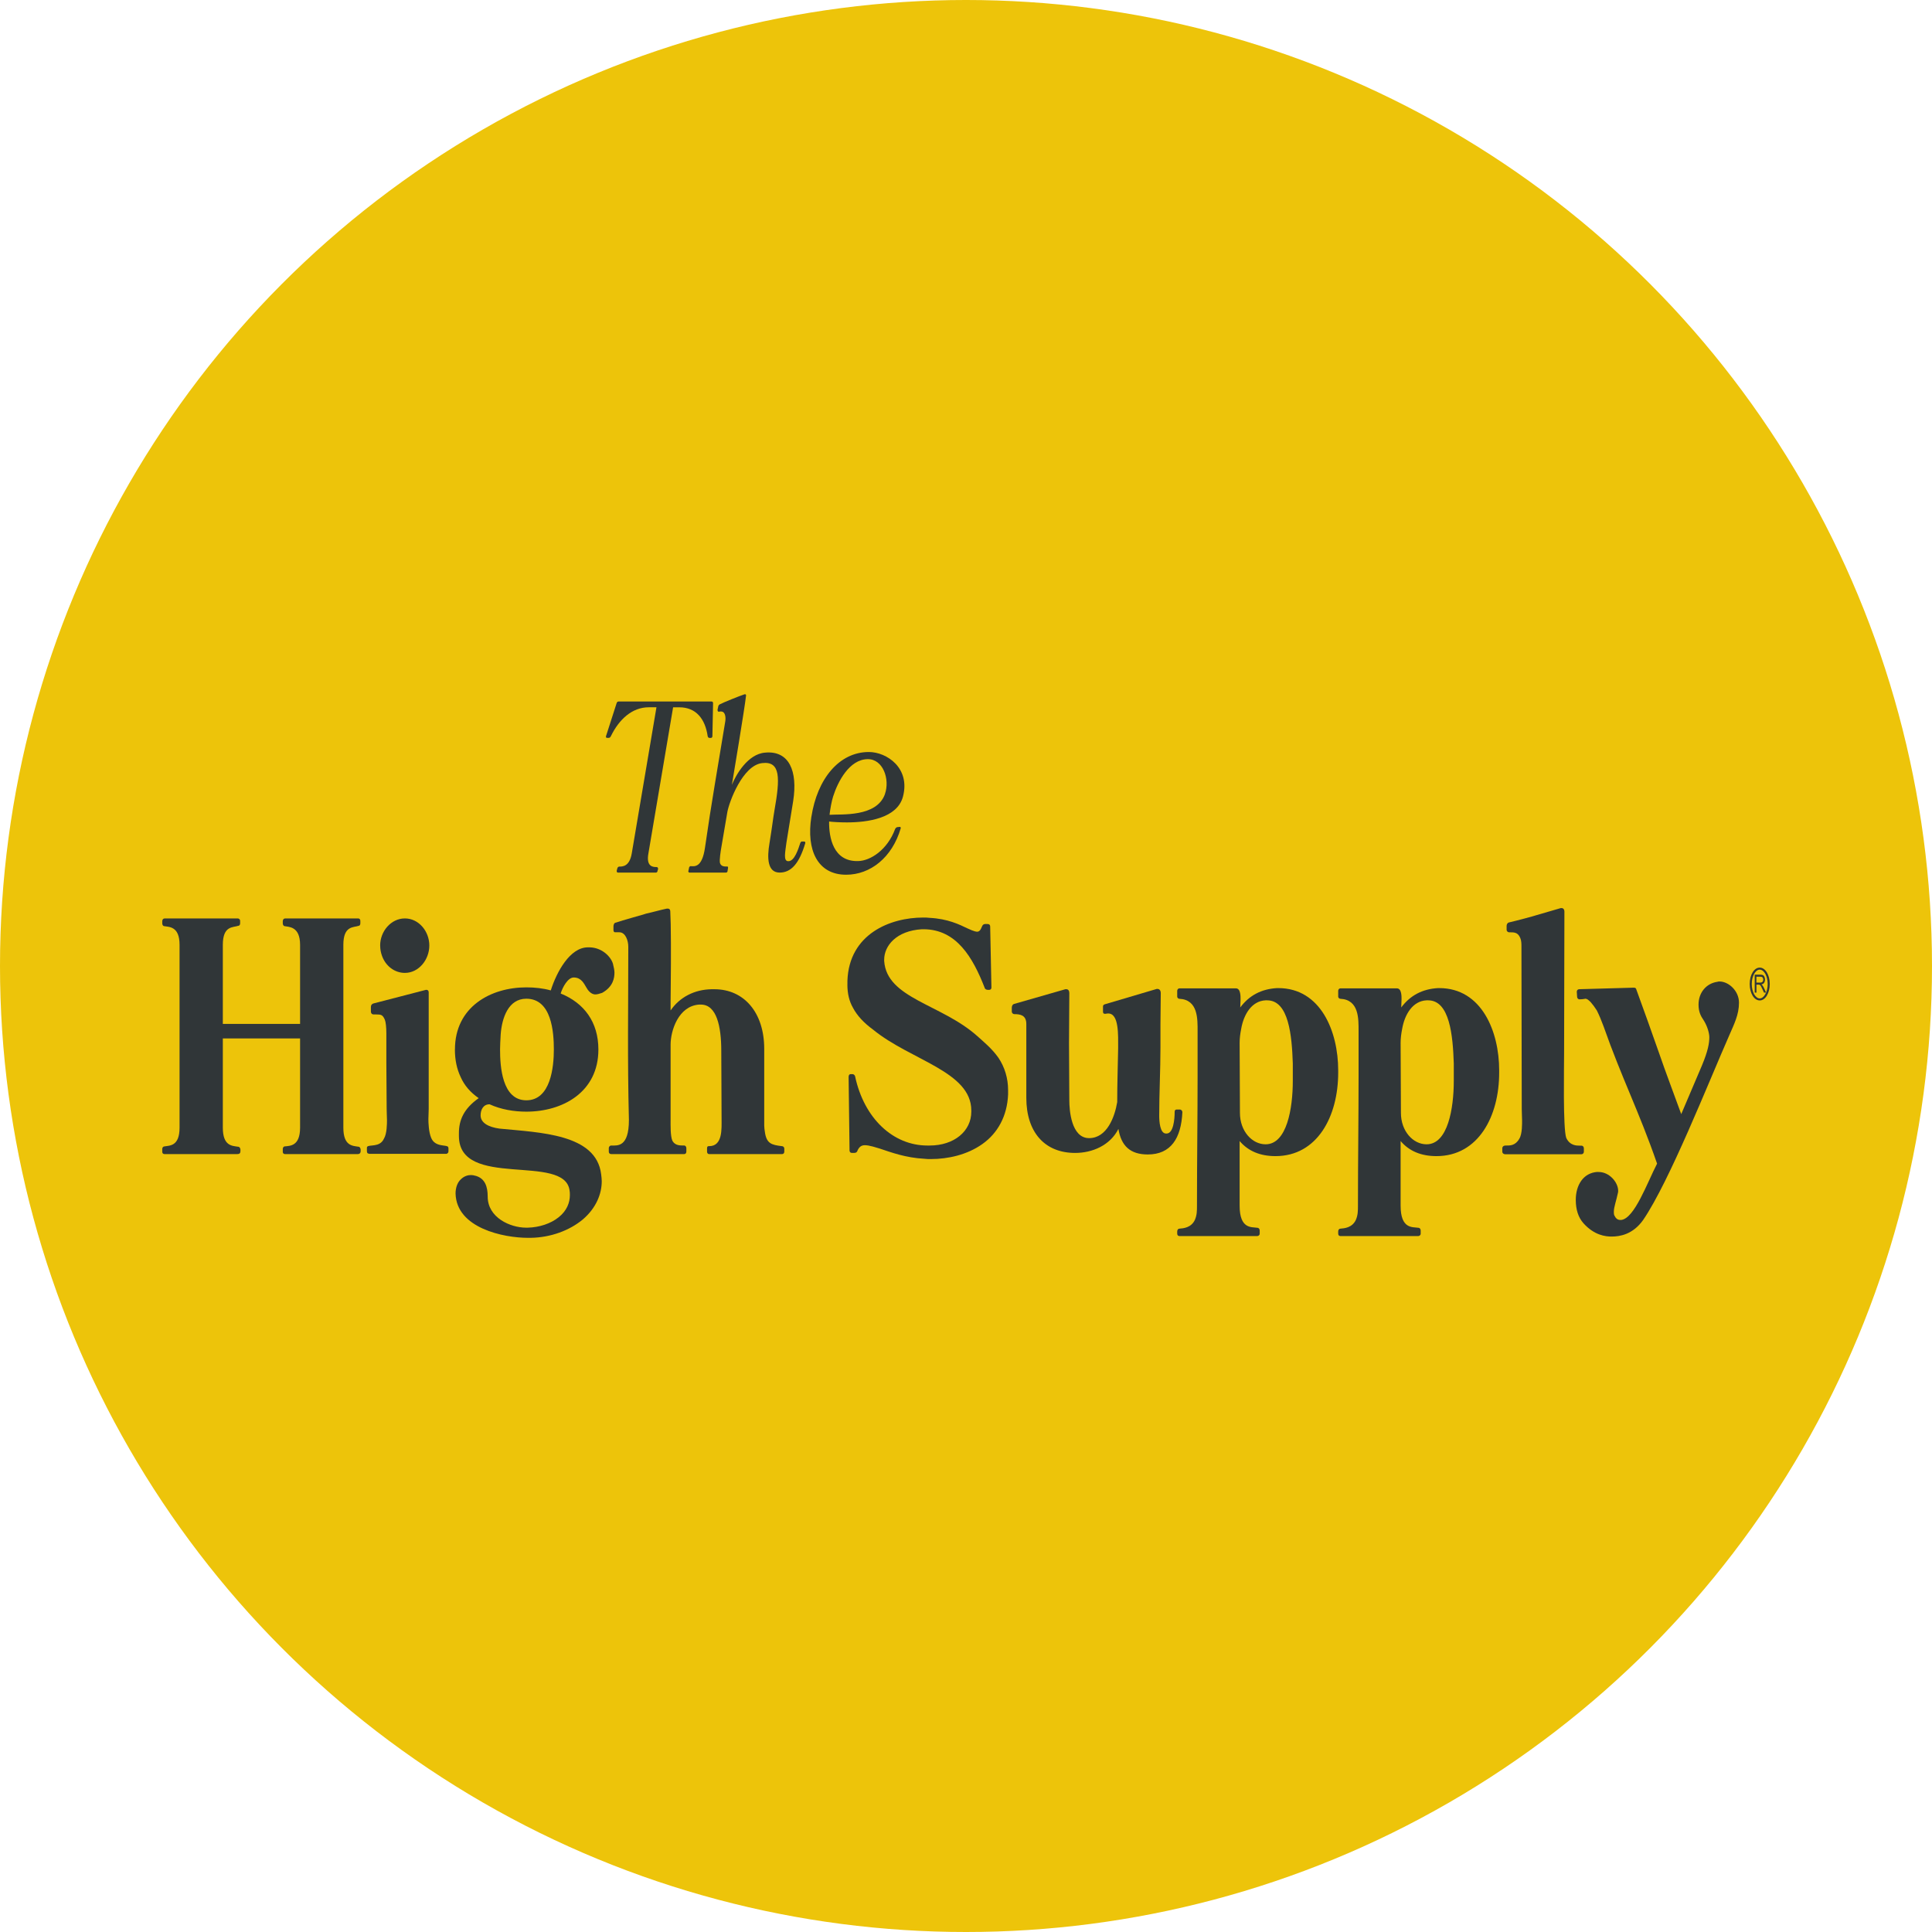 <svg width="512" height="512" viewBox="0 0 512 512" fill="none" xmlns="http://www.w3.org/2000/svg">
<circle cx="256" cy="256" r="256" fill="#EDC40A"/>
<g clip-path="url(#clip0_601_69)">
<path d="M465.467 260.4H466.437C466.641 260.4 466.805 260.37 466.917 260.309C467.029 260.248 467.121 260.156 467.182 260.024C467.244 259.892 467.274 259.749 467.274 259.597C467.274 259.373 467.213 259.19 467.101 259.048C466.988 258.906 466.794 258.834 466.549 258.834H465.467V260.41V260.4ZM465.018 263.054V258.296H466.529C466.835 258.296 467.06 258.336 467.223 258.428C467.376 258.509 467.509 258.662 467.601 258.885C467.693 259.099 467.744 259.343 467.744 259.597C467.744 259.932 467.662 260.217 467.509 260.451C467.356 260.685 467.111 260.827 466.784 260.888C466.907 260.969 466.999 261.051 467.06 261.122C467.193 261.295 467.315 261.498 467.438 261.752L468.03 263.043H467.468L467.019 262.057C466.886 261.773 466.784 261.549 466.692 261.396C466.611 261.244 466.529 261.142 466.457 261.081C466.386 261.02 466.325 260.98 466.253 260.959C466.202 260.949 466.12 260.939 465.998 260.939H465.477V263.054H465.028H465.018Z" fill="#303638"/>
<path d="M466.345 256.964C465.201 256.964 464.231 258.712 464.231 260.776C464.231 262.84 465.201 264.589 466.345 264.589C467.489 264.589 468.459 262.84 468.459 260.776C468.459 258.712 467.489 256.964 466.345 256.964ZM466.345 265.127C464.854 265.127 463.69 263.216 463.69 260.776C463.69 258.336 464.854 256.425 466.345 256.425C467.836 256.425 469 258.336 469 260.776C469 263.216 467.836 265.127 466.345 265.127Z" fill="#303638"/>
<path d="M43.654 243.392H62.983C63.31 243.392 63.637 243.636 63.637 244.042V244.693C63.637 245.018 63.473 245.344 63.147 245.344C61.758 245.832 59.052 245.262 59.052 250.396V271.349H79.525V250.396C79.525 245.425 76.493 245.669 75.349 245.425C75.104 245.344 74.941 245.018 74.941 244.693V244.124C74.941 243.717 75.186 243.392 75.594 243.392H94.924C95.251 243.392 95.496 243.636 95.496 244.042V244.693C95.496 245.018 95.332 245.344 95.087 245.344C93.698 245.832 90.993 245.262 90.993 250.396V298.839C90.993 303.729 93.453 303.648 95.005 303.892C95.332 303.892 95.577 304.298 95.577 304.705V305.03C95.577 305.6 95.251 305.844 94.842 305.844H75.512C75.186 305.844 74.941 305.6 74.941 305.274V304.461C74.941 304.136 75.186 303.81 75.431 303.81C76.819 303.648 79.525 303.81 79.525 298.839V275.192H59.052V298.839C59.052 303.729 61.513 303.648 63.065 303.892C63.473 303.892 63.718 304.298 63.718 304.705V305.03C63.718 305.6 63.473 305.844 62.902 305.844H43.572C43.245 305.844 43 305.6 43 305.274V304.461C43 304.136 43.245 303.81 43.572 303.81C44.961 303.566 47.585 303.81 47.585 298.839V250.396C47.585 245.425 44.797 245.669 43.408 245.425C43.163 245.344 43 245.018 43 244.693V244.124C43 243.717 43.245 243.392 43.654 243.392Z" fill="#303638"/>
<path d="M100.744 250.569C100.744 246.818 103.614 243.392 107.3 243.392C110.986 243.392 113.774 246.818 113.774 250.569C113.774 254.321 110.986 257.828 107.3 257.828C104.594 257.828 102.225 256.039 101.245 253.345C100.918 252.45 100.754 251.555 100.754 250.569M97.313 303.902C97.803 303.251 100.673 304.146 101.735 301.777C102.552 300.476 102.552 297.782 102.552 296.806C102.552 296.074 102.47 294.935 102.47 293.868C102.47 289.71 102.388 285.877 102.388 281.719V273.891C102.388 272.183 102.225 270.79 101.98 270.221C101.408 268.92 100.999 268.838 99.682 268.838H99.029C98.62 268.838 98.293 268.594 98.293 268.025V266.886C98.293 266.317 98.62 265.992 99.029 265.91L112.875 262.322H113.038C113.365 262.322 113.61 262.566 113.61 262.972V293.878C113.61 294.773 113.529 295.911 113.529 296.572C113.529 297.548 113.61 299.998 114.264 301.543C115.326 304.156 118.522 303.251 118.767 303.993C118.849 304.075 118.849 304.319 118.849 304.644V304.969C118.849 305.132 118.849 305.295 118.767 305.457L118.604 305.62C118.522 305.701 118.44 305.783 118.195 305.783H97.885C97.803 305.783 97.64 305.701 97.395 305.62L97.313 305.457C97.232 305.295 97.232 305.051 97.232 304.725V304.319C97.232 304.156 97.232 303.993 97.313 303.912" fill="#303638"/>
<path d="M132.521 278.13C132.521 282.532 133.012 291.591 139.485 291.591C145.959 291.591 146.776 282.705 146.776 278.13C146.776 273.556 146.204 264.67 139.485 264.67C134.737 264.67 133.012 269.723 132.685 274.135C132.603 275.68 132.521 277.073 132.521 278.13ZM120.564 278.13C120.564 266.795 130.061 261.661 139.485 261.661C141.701 261.661 143.989 261.905 145.959 262.474C147.511 257.584 151.034 251.057 155.793 251.057H156.283C159.561 251.139 161.858 253.507 162.43 255.378C162.675 256.354 162.838 257.167 162.838 257.747C162.838 259.129 162.512 261.498 159.561 263.125C158.825 263.369 158.254 263.531 157.763 263.531C157.11 263.531 156.211 263.125 155.466 261.824C154.731 260.604 154.077 259.129 152.188 259.048H152.025C150.473 259.048 149.074 261.661 148.584 263.287C154.812 265.819 158.58 270.872 158.58 278.13C158.58 289.466 149.074 294.6 139.496 294.6C136.218 294.6 132.777 294.031 129.744 292.648C128.11 292.648 127.365 294.031 127.365 295.586C127.365 297.548 129.417 298.687 132.358 299.093C143.09 300.151 157.998 300.476 159.305 311.161C159.387 311.812 159.469 312.462 159.469 313.031C159.469 316.376 157.998 320.128 154.475 323.147C150.953 326.085 145.959 327.956 140.629 328.037H139.894C133.502 328.037 120.973 325.506 120.727 316.295C120.727 314.912 121.136 313.438 122.116 312.543C123.096 311.568 124.169 311.405 124.74 311.405C125.231 311.405 125.721 311.486 126.211 311.649C128.508 312.381 129.244 314.424 129.244 317.108C129.244 322.73 135.299 325.343 139.394 325.343H139.884C142.916 325.262 145.949 324.286 148.073 322.568C150.207 320.86 151.024 318.735 151.024 316.702C151.024 316.295 151.024 315.888 150.942 315.482C149.635 305.529 121.616 315.238 121.616 301.045V300.313C121.616 296.887 122.841 293.868 126.854 291.021C124.638 289.476 123.086 287.677 122.106 285.481C121.044 283.275 120.554 280.835 120.554 278.141" fill="#303638"/>
<path d="M162.001 303.577C163.635 303.577 166.668 304.065 166.668 296.806C166.259 280.255 166.504 267.445 166.504 250.895C166.504 249.268 165.769 247.062 164.125 247.062H162.981C162.736 247.062 162.573 246.818 162.573 246.493V245.517C162.573 245.11 162.736 244.622 163.063 244.541C164.942 243.89 170.681 242.335 171.334 242.091C172.886 241.765 175.102 241.115 176.736 240.789H176.981C177.308 240.789 177.634 240.952 177.634 241.603C177.716 242.985 177.798 246.249 177.798 249.837V255.459C177.798 259.373 177.716 262.799 177.716 265.331V267.781C180.095 264.274 184.027 262.24 188.53 262.159H189.347C197.128 262.159 202.529 268.279 202.529 277.978V298.28C202.529 298.849 202.611 299.337 202.693 299.907C203.101 303.089 204.5 303.414 207.196 303.739C207.604 303.739 207.849 304.065 207.849 304.39V305.203C207.849 305.61 207.604 305.854 207.196 305.854H187.948C187.621 305.854 187.376 305.61 187.376 305.203V304.309C187.376 303.902 187.539 303.739 187.784 303.739H187.948C191.552 303.739 191.225 299.093 191.225 296.481C191.225 289.303 191.144 284.169 191.144 278.456C191.144 272.01 189.918 266.226 185.742 266.226H185.252C179.769 266.632 177.716 273.159 177.716 276.829V296.725C177.716 298.107 177.634 301.127 178.206 302.347C178.941 303.648 180.34 303.567 181.321 303.567C181.647 303.567 181.892 303.892 181.892 304.299V305.193C181.892 305.6 181.647 305.844 181.321 305.844H161.991C161.582 305.844 161.337 305.6 161.337 305.193V304.217C161.337 303.892 161.664 303.567 161.991 303.567" fill="#303638"/>
<path d="M224.575 260.929V259.953C224.984 247.479 235.961 243.158 244.64 243.158C245.212 243.158 245.784 243.158 246.356 243.239C251.185 243.483 254.3 245.029 256.352 246.015C258.405 246.991 258.895 246.909 258.977 246.909C259.467 246.909 259.875 246.503 260.202 245.608C260.529 244.713 261.1 244.876 261.754 244.876C262.162 244.876 262.407 245.12 262.407 245.527L262.734 261.59V261.752C262.734 262.078 262.489 262.322 262.162 262.322H261.836C261.427 262.322 261.019 262.159 260.937 261.752C257.823 253.761 253.483 246.259 244.722 246.259H244.313C237.513 246.665 234.317 250.661 234.317 254.331V254.656C234.97 264.609 249.47 266.073 258.966 274.552C260.682 276.097 262.898 277.896 264.613 280.346C266.247 282.797 267.156 285.724 267.156 288.907V290.045C266.911 295.83 264.368 300.323 260.355 303.17C256.342 306.027 251.267 307.165 246.672 307.165C246.1 307.165 245.528 307.165 244.957 307.084C240.045 306.84 236.114 305.376 233.163 304.39C230.13 303.414 229.395 303.495 229.15 303.495C228.251 303.495 227.679 303.983 227.261 304.878C227.179 305.285 226.852 305.529 226.444 305.529H225.709C225.382 305.529 225.137 305.285 225.137 304.878L224.892 285.389C224.892 284.982 225.055 284.657 225.463 284.657H225.954C226.199 284.657 226.525 284.901 226.607 285.226C228.986 296.399 236.686 303.577 245.773 303.577H246.345C252.901 303.577 257.404 299.744 257.404 294.61V294.285C257.404 283.925 241.27 280.997 231.355 272.844C228.894 271.054 227.097 269.092 226.035 267.049C225.055 265.341 224.565 263.298 224.565 260.929" fill="#303638"/>
<path d="M268.146 266.957C268.146 266.551 268.391 266.144 268.718 266.063L282.074 262.23C282.238 262.149 282.401 262.149 282.564 262.149C282.891 262.149 283.381 262.311 283.381 263.206L283.3 276.412C283.3 281.709 283.381 286.446 283.381 291.662C283.381 294.112 283.871 301.615 288.62 301.615C293.368 301.615 295.42 295.982 296.074 292.068C296.074 287.097 296.237 282.776 296.319 277.795C296.319 274.287 296.564 268.584 293.695 268.584C293.613 268.584 293.368 268.584 292.959 268.665H292.796C292.469 268.665 292.306 268.503 292.306 268.096V266.713C292.306 266.469 292.469 266.225 292.796 266.144L306.305 262.149C306.469 262.067 306.632 262.067 306.714 262.067C307.122 262.067 307.612 262.311 307.612 263.206L307.531 271.522V277.642C307.531 283.508 307.204 289.791 307.204 295.667C307.204 297.05 307.367 300.395 309.001 300.395H309.164C310.962 300.395 311.299 296.643 311.299 294.61C311.299 294.203 311.544 294.041 311.789 294.041H312.769C313.096 294.122 313.341 294.366 313.341 294.773C313.014 301.625 310.308 305.945 304.171 305.945C299.505 305.945 297.126 303.658 296.39 299.175C294.174 303.577 289.426 305.539 284.923 305.539C276.815 305.539 271.986 299.998 271.986 290.94V271.37C271.986 269.001 270.352 268.757 268.79 268.757C268.463 268.757 268.136 268.432 268.136 268.106V266.968L268.146 266.957Z" fill="#303638"/>
<path d="M328.515 276.341L328.596 294.935C328.596 299.744 331.792 303.251 335.397 303.251C341.044 303.251 342.606 293.715 342.606 286.457V281.811C342.361 274.47 341.544 265.097 335.805 265.097H335.397C331.711 265.26 329.577 268.848 328.923 272.681C328.678 273.901 328.515 275.131 328.515 276.351M311.973 326.909V326.339C311.973 325.933 312.218 325.607 312.544 325.607C313.606 325.526 315.659 325.363 316.639 323.32C317.211 322.018 317.211 320.87 317.211 319.487C317.211 307.013 317.374 296.653 317.374 285.237V273.332C317.374 270.068 317.538 264.934 312.544 264.69C312.299 264.69 311.973 264.446 311.973 264.121V262.576C311.973 262.25 312.218 261.925 312.544 261.925H327.534C328.841 261.925 328.76 264.213 328.76 264.863C328.76 265.433 328.678 266.409 328.678 266.988C331.057 263.806 334.243 262.098 338.419 261.854H338.746C350.05 261.854 354.635 273.433 354.635 283.63V284.281C354.635 295.779 349.151 306.383 338.011 306.383C333.998 306.383 330.802 305.081 328.515 302.387V319.507C328.515 325.79 331.711 325.129 333.181 325.373C333.59 325.373 333.835 325.699 333.835 326.105V326.919C333.835 327.325 333.508 327.569 333.181 327.569H312.544C312.381 327.569 312.218 327.488 312.136 327.407C312.054 327.325 311.973 327.163 311.973 326.919" fill="#303638"/>
<path d="M371.177 276.341L371.259 294.935C371.259 299.744 374.455 303.251 378.059 303.251C383.706 303.251 385.268 293.715 385.268 286.457V281.811C385.023 274.47 384.206 265.097 378.468 265.097H378.059C374.373 265.26 372.239 268.848 371.585 272.681C371.34 273.901 371.177 275.131 371.177 276.351M354.635 326.909V326.339C354.635 325.933 354.88 325.607 355.207 325.607C356.269 325.526 358.321 325.363 359.301 323.32C359.873 322.018 359.873 320.87 359.873 319.487C359.873 307.013 360.036 296.653 360.036 285.237V273.332C360.036 270.068 360.2 264.934 355.207 264.69C354.962 264.69 354.635 264.446 354.635 264.121V262.576C354.635 262.25 354.88 261.925 355.207 261.925H370.197C371.504 261.925 371.422 264.213 371.422 264.863C371.422 265.433 371.34 266.409 371.34 266.988C373.719 263.806 376.916 262.098 381.082 261.854H381.408C392.712 261.854 397.297 273.433 397.297 283.63V284.281C397.297 295.779 391.814 306.383 380.673 306.383C376.66 306.383 373.464 305.081 371.177 302.387V319.507C371.177 325.79 374.373 325.129 375.843 325.373C376.252 325.373 376.497 325.699 376.497 326.105V326.919C376.497 327.325 376.17 327.569 375.843 327.569H355.207C355.043 327.569 354.88 327.488 354.798 327.407C354.716 327.325 354.635 327.163 354.635 326.919" fill="#303638"/>
<path d="M398.778 303.577H399.186C400.085 303.577 401.565 303.658 402.627 301.787C403.444 300.486 403.363 297.711 403.363 296.816C403.363 296.084 403.281 294.935 403.281 293.878C403.281 279.523 403.199 265.422 403.199 250.986C403.199 250.092 403.199 249.278 402.872 248.536C402.219 246.991 401.147 247.072 399.921 247.072C399.595 247.072 399.268 246.747 399.268 246.421V245.364C399.268 244.958 399.513 244.551 399.84 244.47C401.637 244.063 406.559 242.762 407.212 242.518L413.359 240.728C413.523 240.647 413.686 240.647 413.849 240.647C414.176 240.647 414.585 240.891 414.585 241.623L414.503 278.974C414.503 282.725 414.176 299.114 415.075 301.564C416.055 303.607 417.781 303.607 418.679 303.607H419.088C419.496 303.607 419.741 303.933 419.741 304.339V305.234C419.741 305.559 419.496 305.884 419.088 305.884H398.859C398.451 305.884 398.124 305.559 398.124 305.234V304.258C398.124 303.933 398.451 303.607 398.778 303.607" fill="#303638"/>
<path d="M423.346 310.591H423.673C426.542 310.591 428.829 313.367 428.829 315.563C428.829 315.807 428.829 315.969 428.748 316.213C428.339 318.175 427.686 319.883 427.686 321.103C427.686 321.429 427.686 321.754 427.767 321.998C428.176 322.893 428.666 323.299 429.401 323.299H429.646C433.169 322.893 436.528 313.428 439.143 308.375C434.313 294.427 429.809 285.785 424.969 272.01C424.398 270.465 423.826 269.072 423.172 267.771C422.6 266.876 422.11 266.225 421.538 265.565C420.967 264.995 420.558 264.67 420.15 264.67C420.068 264.67 419.578 264.833 418.598 264.833C418.189 264.833 417.944 264.507 417.944 264.101L417.862 262.799C417.862 262.474 418.107 262.149 418.516 262.149L432.934 261.742C433.261 261.742 433.506 261.823 433.588 262.067C435.64 267.689 437.682 273.403 439.653 279.025C441.205 283.59 444.074 291.174 445.545 295.25L451.028 282.37C452.662 278.455 452.989 276.412 452.989 274.867C452.989 273.972 452.58 272.091 451.437 270.302C450.702 269.245 450.13 268.096 450.13 266.225C450.13 263.043 452.182 260.603 455.123 260.187C455.368 260.105 455.531 260.105 455.695 260.105C458.074 260.105 460.851 262.555 460.851 265.727C460.851 268.899 459.544 271.431 458.309 274.287C452.744 286.924 442.42 313.102 435.456 323.299C432.75 327.132 429.309 327.701 427.104 327.701C425.47 327.701 422.519 327.376 419.649 324.194C418.261 322.649 417.597 320.524 417.597 317.992C417.597 314.078 419.568 310.815 423.336 310.571" fill="#303638"/>
<path d="M160.602 195.081L163.4 186.379C163.461 186.084 163.696 185.901 163.931 185.901H188.55C188.846 185.901 188.969 186.074 188.969 186.379L188.795 195.081C188.795 195.376 188.622 195.559 188.376 195.559H188.019C187.784 195.559 187.6 195.386 187.539 195.081C186.886 190.578 184.506 187.446 180.044 187.446H178.38L171.834 226.17C171.181 229.779 173.141 229.779 174.03 229.779C174.265 229.779 174.448 230.013 174.387 230.369L174.265 230.725C174.265 231.08 174.03 231.253 173.785 231.253H163.798C163.563 231.253 163.38 231.08 163.441 230.725L163.563 230.247C163.625 229.891 163.859 229.657 164.094 229.657C164.983 229.657 166.831 229.657 167.423 226.16L173.969 187.436H171.947C167.546 187.436 164.094 190.578 161.899 195.071C161.776 195.366 161.542 195.549 161.307 195.549H160.888C160.653 195.549 160.531 195.376 160.592 195.071" fill="#303638"/>
<path d="M182.423 230.846L182.597 230.013C182.597 229.779 182.832 229.535 183.016 229.535C184.027 229.596 186.048 230.013 186.824 224.675C188.55 212.598 190.214 203.418 192.175 191.34C192.41 190.161 192.236 188.504 191.042 188.554C190.858 188.554 190.684 188.554 190.511 188.615C190.276 188.615 190.153 188.443 190.153 188.087L190.327 187.314C190.327 187.08 190.5 186.785 190.745 186.664C191.879 186.074 195.739 184.529 197.291 184C197.587 183.939 197.761 184.061 197.709 184.356C197.352 187.67 194.258 206.203 193.962 207.982C194.973 205.441 198.128 199.809 202.764 199.453C209.126 198.863 211.444 204.312 210.198 212.303L208.411 223.313C208.115 225.743 207.522 228.224 208.891 228.224C210.555 228.285 211.566 224.97 212.097 223.364C212.22 223.13 212.393 222.947 212.628 223.008H213.159C213.394 223.069 213.455 223.242 213.394 223.486C211.791 228.874 209.646 231.243 206.614 231.243C203.407 231.243 203.224 227.451 203.938 223.364C204.653 218.982 204.827 217.142 205.245 214.723C206.736 206.254 206.91 201.639 201.978 202.228C196.801 202.818 193.237 212.527 192.757 215.19L191.154 224.604C190.98 225.611 190.623 227.858 190.797 228.691C191.093 229.698 192.104 229.637 192.696 229.637C192.869 229.576 192.992 229.81 192.931 230.053L192.808 230.826C192.808 231.06 192.635 231.243 192.389 231.243H182.699C182.525 231.243 182.403 231.07 182.403 230.826" fill="#303638"/>
<path d="M234.521 210.422C235.889 206.458 233.99 201.13 229.946 201.181C225.065 201.242 222.033 207.159 220.787 211.073C220.368 212.374 220.011 214.448 219.837 215.933C222.931 215.699 232.325 216.644 234.531 210.422M215.028 216.461C216.57 206.458 222.339 199.29 230.253 199.29C235.011 199.29 241.311 203.55 239.289 211.134C237.748 216.878 229.895 217.946 224.422 217.946C222.4 217.946 220.674 217.824 219.725 217.712C219.664 221.921 220.797 228.366 227.393 228.193C230.722 228.132 235.185 225.174 237.206 219.725C237.329 219.43 237.564 219.247 237.799 219.196L238.391 219.135C238.626 219.074 238.748 219.257 238.687 219.552C236.43 227.248 230.661 231.812 224.238 231.812C216.631 231.812 213.649 225.245 215.017 216.482" fill="#303638"/>
</g>
<defs>
<clipPath id="clip0_601_69">
<rect width="426" height="144.037" fill="white" transform="translate(43 184)"/>
</clipPath>
</defs>
</svg>
